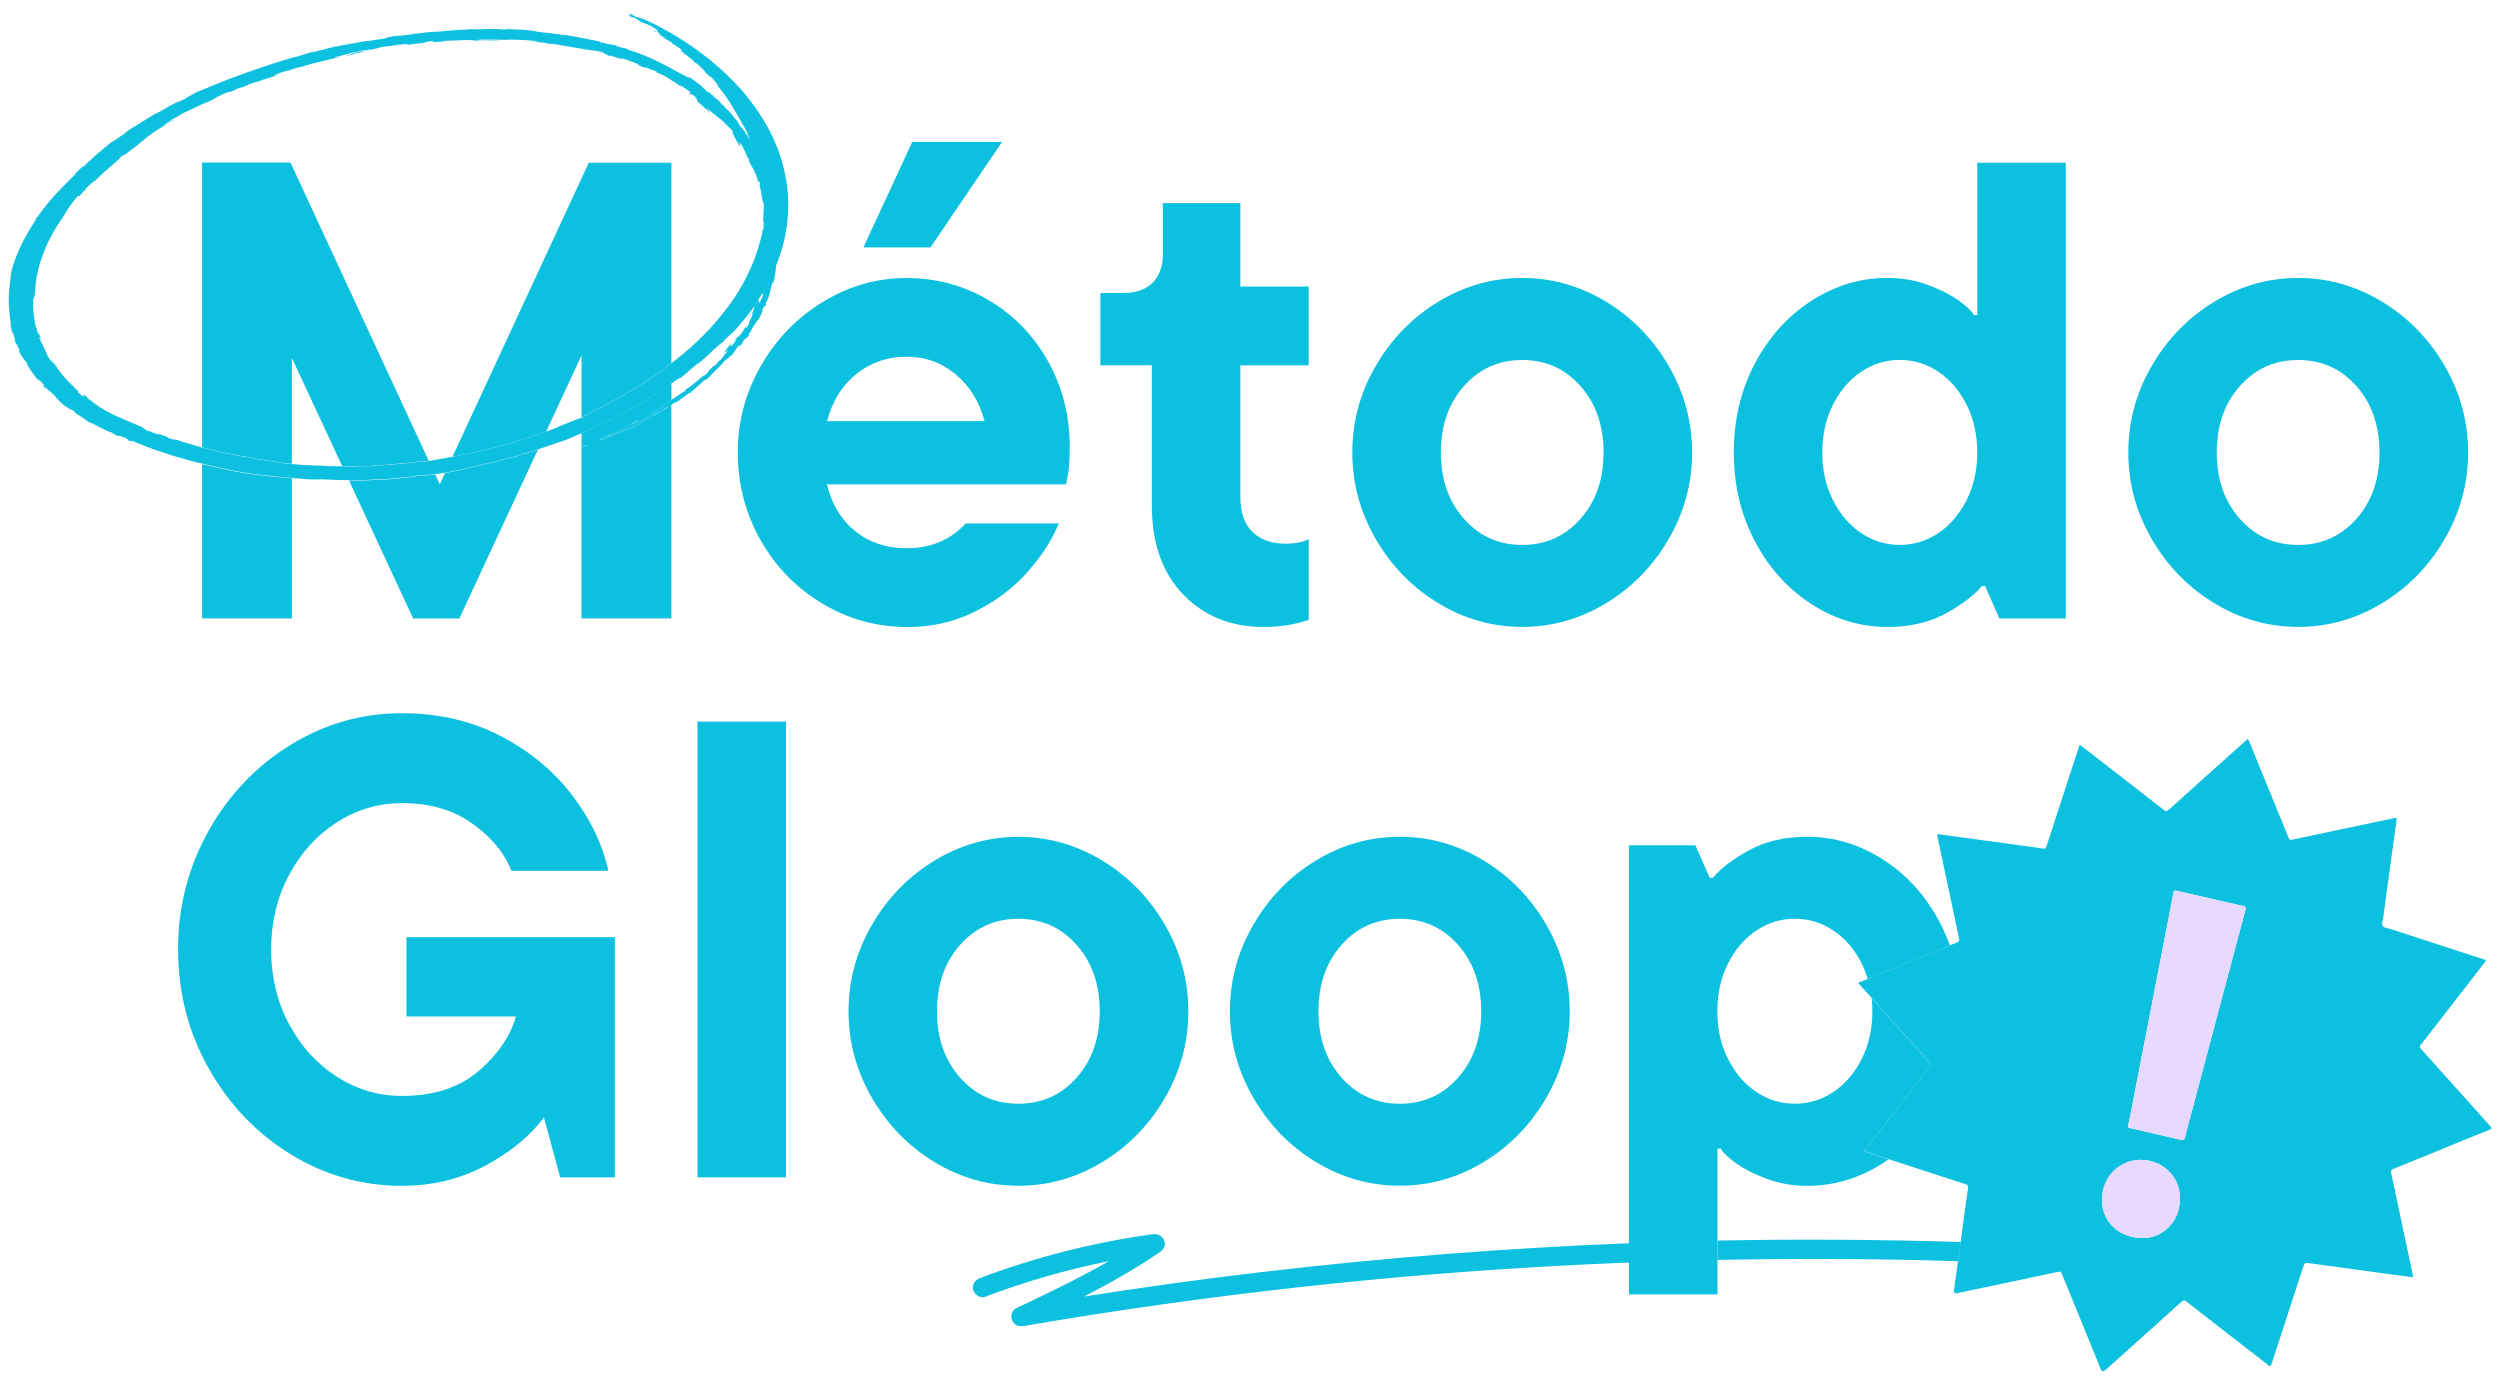 <?xml version="1.0" encoding="UTF-8" standalone="no"?><svg xmlns="http://www.w3.org/2000/svg" xmlns:xlink="http://www.w3.org/1999/xlink" data-name="Layer 1" fill="#000000" height="190" viewBox="0 0 342.56 189.74" width="343"><path d="M92.21,54.68c.21-.15.42-.29.62-.42.2-.13.38-.25.55-.35.16-.1.31-.19.44-.26.47-.46-.64.43.25-.32.13-.09.31-.21.52-.36.1-.07.2-.15.32-.24.11-.08.21-.17.32-.26.43-.36.89-.75,1.23-1.03-.15.21.08.08.51-.36.06-.11-.07-.07.72-.83.03.03.32-.21.42-.27.18-.2.27-.31.29-.36l-.36.29c.19-.19.32-.29.37-.3,0-.02,0-.02,0-.02l.37-.3.57-.75.02.02c.43-.53.42-.57.27-.44-.16.14-.46.44-.65.59.08-.09.17-.17.24-.26l.22-.26c-.31.27-.17.05.08-.28.13-.17.28-.37.43-.55.15-.18.29-.36.36-.47-.09.14-.15.23-.18.29-.03.06-.04.1-.03.13,0,.06.05.09-.02.25.02.01.15-.14.3-.31.15-.17.29-.38.37-.46.42-.64-.2.13-.19,0l.57-.68-.1.19c.23-.24.58-.55.84-1.01.18-.39-.44.48-.31.19.03.14.94-1.19.57-.41.12-.06.53-.7.53-.8-.47.57.97-1.95.22-1.04.05-.03.1-.12.15-.22.04-.11.08-.24.13-.37.08-.26.16-.53.2-.62-.09.04-.14.11-.26.33,0-.02,0-.03,0-.04-.42.58-.83,1.11-1.18,1.54-.05.06-.1.13-.15.19-.05.06-.1.12-.16.18-.1.12-.2.22-.28.33-.18.2-.33.37-.45.51-.12.14-.22.24-.28.31-.06.07-.1.11-.1.11,0,0-.4.35-.78.71-.4.36-.78.73-.71.79.11-.24-.65.43-1.41,1.12-.14.15-.28.31-.44.46-.16.15-.33.3-.5.45-.17.15-.35.3-.53.45-.18.15-.37.3-.55.46.04-.04.06-.07.05-.08-.75.54-1.44,1.22-2.19,1.82-.31.19-.63.38-.95.57-.14.1-.29.21-.44.31v2.29c.06-.05.13-.09.2-.14ZM103.1,42.35c-.02.06-.05.14-.08.23-.01,0-.02,0-.05.03.05-.1.1-.18.14-.26ZM103.01,42.58s-.04.18-.15.4c-.12.22-.27.48-.33.66-.02-.17.34-.69.48-1.06Z" fill="none"/><path d="M130.94,51.28c-1.93-1.61-4.18-2.41-6.73-2.41s-4.91.79-6.87,2.37c-1.96,1.57-3.3,3.73-4.01,6.46h21.58c-.71-2.68-2.04-4.82-3.97-6.42Z" fill="none"/><path d="M147.53,147.66c2.11-2.38,3.17-5.41,3.17-9.1s-1.06-6.72-3.17-9.1c-2.11-2.38-4.77-3.57-7.98-3.57s-5.87,1.19-7.98,3.57c-2.11,2.38-3.17,5.41-3.17,9.1s1.05,6.72,3.17,9.1c2.11,2.38,4.77,3.57,7.98,3.57s5.87-1.19,7.98-3.57Z" fill="none"/><path d="M103.42,41.81s0,0,0-.02c0,0,0,.01-.01.02,0,0,0,0,0,0Z" fill="none"/><path d="M60,64.95c-.09.02-.21.04-.38.07l.62,1.34.72-1.56c-.33.06-.67.12-1.04.18.2-.05.28-.08.5-.13-.32.06-.59.11-.82.15h0c.12-.01.25-.03.38-.05Z" fill="none"/><path d="M103.68,41.42c-.04.13-.08.27-.15.44.48-1.18.58-.62.42-.15.2-.45.41-.68.6-1.25l-.04-.34c-.28.46-.55.89-.82,1.29Z" fill="none"/><path d="M104.31,32.03c.09-.82.19-.42.25-.5.05-.47.07-1.09.02-1.47l-.1.34c.12-.71.12-1.42.15-2.14,0-.14-.01-.28-.02-.42-.08-.22-.17-.36-.26-.37l.18.02c-.12-.01-.15-.53-.23-.82,0,0,0,0,0,0-.03-.02-.06-.05-.12-.13.06-.07.1,0,.14.1.06-.18-.43-1.42-.19-1.46-.25-.69-.28-.27-.3-.1-.02-.25-.06-.46-.12-.72-.07-.25-.19-.55-.41-.97-.1-.17-.5-1-.63-1.09l.04.33c-.03-.27-.08-.55-.12-.82-.29-.16-.35-.88-.84-1.58.08.1.16.18.14.12l-.52-.8c-.24-.16.16.64.02.57-.76-1.2-1.28-2.28-.98-2.14-.21-.19-.29-.27-.41-.38-.11-.11-.26-.26-.57-.6l.2.3c-.11-.14-.21-.27-.3-.38-.1-.11-.2-.2-.29-.29-.19-.18-.37-.32-.56-.48-.19-.16-.42-.31-.68-.53-.13-.1-.27-.23-.42-.36-.16-.13-.34-.28-.53-.46-.08.01.13.22.29.4.17.17.27.32.07.19-.28-.24-.68-.59-1.02-.91-.37-.32-.7-.62-.83-.8.35.18.21.02.05-.15-.17-.17-.37-.35-.11-.24-.68-.52-.53-.23-1.05-.54.21.12.3-.05.31-.14-.42-.29-.85-.58-1.27-.87-.15-.05.15.21-.27-.02-.06-.11-.67-.51-.97-.66-.01,0-.05,0-.15-.05,0-.02.06,0,.13.03-.06-.09-.82-.51-1.11-.69-.31-.17-.98-.31-1.13-.52.3.16.38.14.59.25l-.88-.5c.15.1.1.1-.03.06-.14-.05-.36-.14-.59-.23-.46-.17-.88-.34-.42-.1-.16-.03-.41-.12-.68-.23-.13-.05-.27-.11-.39-.17-.13-.05-.26-.1-.36-.15.35.13.43.15.45.13s-.03-.07.05-.05c-.47-.18-.79-.31-1.08-.42-.3-.11-.56-.22-.95-.33-.94-.25-.35-.04-.21.08l-.85-.29c-.28-.09-.57-.19-.87-.27-.83-.19.91.33-.42,0,.5.09-.34-.31-1.18-.52.25.03.17-.03.72.18.19.02.11-.04-.23-.17-.36-.08-.68-.11-.97-.15-.3-.04-.58-.08-.89-.12-.16-.03-.32-.05-.5-.08-.19-.03-.38-.06-.6-.09-.22-.03-.45-.07-.72-.12-.26-.04-.55-.11-.88-.16-.57-.08-1.11-.19-1.56-.28-.44-.07-.79-.12-.97-.09,0,0,0,0,0,0h-.02s0,0,.02,0c0,0,0,0-.01,0,0,0,0-.01,0-.01-.31-.04-.62-.08-.94-.12l-.96-.09c.12-.02.48.01.81.05.32.03.6.08.58.04-.42-.07-.75-.09-1.01-.12-.27-.02-.47-.04-.65-.06-.19-.02-.35-.03-.54-.06-.19-.02-.4-.04-.67-.08.18.01.39.03.59.04.2.02.39.04.55.05.32.03.52.03.44-.02-.85-.11-1.43-.13-2.02-.15-.29,0-.58-.02-.92-.03-.34,0-.72,0-1.18-.02-.12.01-.05.03.12.06-.22-.02-.48-.04-.78-.04-.3,0-.63-.01-.98-.02-.69-.02-1.44.01-2.09.01-.18.03-.36.06-.55.09.92.05,1.39.03,1.83.01.43,0,.84-.02,1.62.03-.28.03-.88.02-1.54.01-.66,0-1.37,0-1.84.02-.05-.09-.93-.1-1.35-.12-.39.02-.71.03-.98.05-.27.01-.5.02-.72.02-.43,0-.8.01-1.34.05-.98.13,1.22-.06-.38.11-.63.05-.93.07-1.07.05-.14-.02-.12-.05-.1-.09.04-.07.08-.11-1.21.13.08.02.16.03.24.05-.38.03-1,.1-1.51.16-.39.05-.71.1-.82.13.01-.08-1.96.28-.74.03l-.02.02c.46-.05.49-.09.67-.15-.35-.08-2,.2-3.21.37.16-.03.38-.08.5-.1-.85.12-1.02.16-1.19.21-.17.05-.35.1-1.22.29-.19.09.38-.17-.89.11-1.12.27.08.07-.11.18-.37.07-.75.14-1.23.24l-.22.16c.18-.09-.75.12-1.53.33.62-.17.95-.28,1.21-.38.26-.1.44-.19.79-.32.6-.08,1.09-.23,1.12-.27-2.15.36-2.74.75-4.06.94.11.04-.15.12.84-.07-.19.04-.37.1-.59.16-.22.07-.47.15-.81.24l.31-.09c-1.69.4-3.21.73-4.29,1.12.03-.02-.03-.03.07-.06-.89.24-1.15.32-1.38.4-.23.08-.42.16-1.17.42l.76-.3c-.57.09-1.33.44-2.06.67-.45.22.57-.1.71-.11-.44.13-.91.43-1.76.62.43-.14,1.02-.33,1.03-.37-1.46.48-1.89.62-2.9,1.01.24-.11.48-.22.73-.33-1.42.46-1.17.47-2.26.88,0-.02.05-.04-.05-.02-.09.02-.31.09-.81.29l-.15.13c-.63.23-.66.23-.66.22,0-.02.04-.05-.45.1-.62.26-1.07.48-1.41.68-.35.19-.62.35-.88.49-.46.16-1.1.45-1.75.75-.33.15-.66.31-.98.47-.33.15-.64.3-.92.43-.31.17-.55.32-.82.48-.13.08-.26.15-.42.24-.15.08-.3.17-.49.26.16.02-.95.59-.9.71.99-.47.91-.69,1.44-.82,0,0-.23.15-.53.33-.29.18-.65.39-.88.55l.23-.16c-.39.2-.7.41-.99.59-.29.18-.54.35-.77.51-.46.32-.8.62-1.18.91-.19.15-.37.29-.56.45-.19.16-.38.33-.61.5-.22.18-.47.37-.75.57-.14.1-.29.21-.43.33-.15.11-.31.24-.48.36-.13.03.37-.35.14-.23-.46.33-.57.46-.66.57-.04.05-.09.11-.17.19-.08.08-.2.18-.38.34l-.83.72c-.27.24-.55.48-.83.73-.54.5-1.05.99-1.54,1.49.58-.67.39-.52.04-.2-.35.32-.84.82-.9.84l-.15.33c-.59.55.28-.37-.08-.07-.22.27-.44.54-.64.8l-.3.06c-.79.96-1.53,1.93-1.83,2.61-1.1,1.52-2.14,3.31-2.82,5.12-.34.9-.63,1.8-.81,2.67-.05.22-.09.43-.13.65-.03.21-.08.43-.1.63-.05.41-.11.82-.12,1.2-.04.58-.1.85-.22,1.12-.05.23-.09.43.02.83-.02-.09-.07,0-.1-.01.02,1.04.24,2.33.41,3.16.15.34.06-.24.1-.24.03.16.02.31.04.48.01.18.08.38.2.67,0-.2.11,0,.25.33.03.08.07.17.11.26.04.09.08.17.13.26.08.18.16.35.21.47-.11-.16-.24-.42-.34-.63-.11-.21-.18-.36-.23-.28.03.19.08.33.14.46.05.13.1.23.16.32.1.18.21.33.35.53l-.23-.25c.77,1.28.37,1.21,1.42,2.52.08.03-.02-.1-.1-.24-.08-.14-.16-.27-.09-.23.23.33.49.64.71.96.21.32.46.62.7.94.48.63,1.05,1.25,1.82,1.9-.09-.06-.27-.2-.22-.13.23.22.5.43.74.64-.27-.21.05.17-.14.06,0,.04.08.13.21.23.14.11.32.23.48.37.67.36-.6-.76.64.13-.3-.11,0,.13.34.39.33.26.73.51.57.46,1.04.74,2.04,1.28,3.08,1.76.54.24,1.1.47,1.67.72.29.12.57.26.88.38.31.12.63.25.97.38,0,.09.5.35.49.43l.66.21h-.04c.88.39,1.63.55.99.26-.47-.17-.72-.17-1.04-.4.6.31,2.03.65,2.57.98-.14-.03-.04.02-.07.03l.88.27.03-.1c.83.27,1.67.56,2.56.8.4.11.81.23,1.21.34V22.29h12.13l18.94,40.86s.09-.01.13-.02c.31-.05.61-.11.91-.16.61-.1,1.21-.21,1.81-.32.13-.02.25-.05.38-.07l18.68-40.29h11.33v27.46c1.17-.9,2.26-1.82,3.28-2.76.68-.64,1.34-1.28,1.94-1.93.31-.32.58-.65.86-.98.28-.33.57-.65.81-.98.38-.48.81-.98,1.16-1.5.18-.26.37-.52.55-.78.17-.27.33-.53.5-.8.68-1.07,1.22-2.16,1.7-3.2.93-2.09,1.4-4.01,1.7-5.23-.03-.1-.13.25-.19.43ZM33.33,11.93c-.21.06-.25.05-.25.04,0,0-.01,0-.02,0,0,0,.02-.01.02,0,0,0,0,0,0,0,0,0,0,0,0,0,.29-.09.8-.26.26-.03ZM41.06,9.24c.07-.03.16-.06.25-.09-.03.02-.08.04-.25.09ZM49.78,7.07c.33-.11.97-.26,1.43-.33-.55.15-.98.24-1.43.33ZM69.53,5.47c.15.01.28.03.37.04-.16-.01-.28-.03-.37-.04ZM74.95,5.99c.33.02.37,0,.39,0l.67.1-1.06-.09ZM81.44,6.98c.16.03.34.06.52.1-.1-.01-.25-.04-.52-.1ZM101.74,20.19s.02.03.03.04c-.13-.14-.27-.33-.03-.04Z" fill="none"/><path d="M40,63.57c.52.05,1.05.09,1.56.13,1.07.05,2.06.09,2.75.11.4.05,1.4.05,2.28.07.11,0,.21,0,.31,0l-6.9-14.83v14.52Z" fill="none"/><path d="M104.83,39.58c-.06.11-.13.22-.2.33l.11-.1c.03-.07.06-.15.08-.23Z" fill="none"/><path d="M208.58,74.65c3.21,0,5.87-1.19,7.98-3.57,2.11-2.38,3.17-5.41,3.17-9.1s-1.06-6.72-3.17-9.1c-2.11-2.38-4.77-3.57-7.98-3.57s-5.87,1.19-7.98,3.57c-2.11,2.38-3.17,5.41-3.17,9.1s1.06,6.72,3.17,9.1c2.11,2.38,4.77,3.57,7.98,3.57Z" fill="none"/><path d="M255.05,73.05c1.6,1.07,3.36,1.61,5.27,1.61s3.65-.54,5.26-1.61c1.61-1.07,2.9-2.57,3.88-4.51.98-1.93,1.47-4.12,1.47-6.55s-.49-4.63-1.47-6.56c-.98-1.93-2.28-3.44-3.88-4.51-1.61-1.07-3.36-1.61-5.26-1.61s-3.66.54-5.27,1.61-2.9,2.57-3.88,4.51c-.98,1.93-1.47,4.12-1.47,6.56s.49,4.62,1.47,6.55c.98,1.93,2.27,3.44,3.88,4.51Z" fill="none"/><path d="M191.81,151.23c3.21,0,5.87-1.19,7.98-3.57,2.11-2.38,3.17-5.41,3.17-9.1s-1.06-6.72-3.17-9.1c-2.11-2.38-4.77-3.57-7.98-3.57s-5.87,1.19-7.98,3.57c-2.11,2.38-3.17,5.41-3.17,9.1s1.06,6.72,3.17,9.1c2.11,2.38,4.77,3.57,7.98,3.57Z" fill="none"/><path d="M314.91,74.65c3.21,0,5.87-1.19,7.98-3.57,2.11-2.38,3.17-5.41,3.17-9.1s-1.06-6.72-3.17-9.1c-2.11-2.38-4.77-3.57-7.98-3.57s-5.87,1.19-7.98,3.57c-2.11,2.38-3.17,5.41-3.17,9.1s1.05,6.72,3.17,9.1c2.11,2.38,4.77,3.57,7.98,3.57Z" fill="none"/><path d="M251.22,127.5c-1.6-1.07-3.36-1.61-5.27-1.61s-3.66.54-5.27,1.61c-1.6,1.07-2.9,2.57-3.88,4.51-.98,1.93-1.47,4.12-1.47,6.56s.49,4.62,1.47,6.55c.98,1.93,2.27,3.44,3.88,4.51,1.61,1.07,3.36,1.61,5.27,1.61s3.66-.54,5.27-1.61c1.61-1.07,2.9-2.57,3.88-4.51.98-1.93,1.47-4.12,1.47-6.55,0-.62-.03-1.23-.1-1.81-.55-.61-1.1-1.23-1.66-1.84-.06-.07-.11-.13-.19-.23.44-.18.87-.36,1.3-.54-.22-.74-.48-1.46-.83-2.13-.98-1.93-2.27-3.44-3.88-4.51Z" fill="none"/><path d="M247.65,162.47c-1.96,0-3.79-.31-5.49-.94-1.69-.62-3.09-1.32-4.19-2.1-1.1-.77-1.83-1.46-2.18-2.06h-.44v12.6c11.11-.22,22.22-.16,33.32.2.15-1.11.3-2.22.46-3.34.18-1.33.34-2.67.56-4,.06-.38-.05-.47-.37-.58-3.51-1.14-7.01-2.29-10.52-3.43-.25.17-.49.35-.75.52-3.24,2.08-6.71,3.12-10.39,3.12Z" fill="none"/><path d="M74.83,59.15c.16-.06.32-.12.48-.18.28-.12.56-.23.84-.34.56-.22,1.09-.47,1.67-.69.28-.12.58-.24.88-.35.31-.12.63-.23.96-.35.01,0,.02,0,.03-.01v-8.52l-4.86,10.45Z" fill="none"/><path d="M235.34,169.98v2.65c8.27-.17,16.55-.18,24.83-.03,2.71.05,5.43.12,8.14.21.12-.88.24-1.75.36-2.63-11.1-.35-22.22-.42-33.32-.2Z" fill="#0cc0df"/><path d="M173.25,174.25c-8.26.97-16.5,2.11-24.72,3.4,3.59-1.84,7.11-3.83,10.44-6.12,1.29-.89.45-2.62-1.02-2.42-8.09,1.11-16.03,3.13-23.67,6.01-.67.25-1.13.9-.93,1.63.18.64.96,1.18,1.63.93,5.52-2.09,11.19-3.72,16.97-4.88-4.13,2.36-8.43,4.42-12.72,6.46-.59.28-.79,1.1-.54,1.66.28.64.89.88,1.56.77,19.78-3.39,39.72-5.85,59.73-7.37,7.74-.59,15.49-1.03,23.24-1.33v-2.64c-16.7.65-33.37,1.95-49.97,3.91Z" fill="#0cc0df"/><path d="M38.47,65.4c-.19-.02-.37-.03-.56-.05l-.28-.02-.27-.03c-.72-.08-1.43-.16-2.12-.24-.17-.02-.34-.04-.51-.06-.17-.02-.33-.05-.49-.07-.32-.05-.63-.09-.93-.14-.33-.06-.66-.13-1-.19-.17-.03-.34-.06-.51-.09-.16-.03-.33-.07-.5-.11-.67-.14-1.36-.29-2.04-.44-.53-.12-1.05-.25-1.57-.38v21.15h12.31v-19.2c-.14-.01-.28-.02-.42-.04-.37-.03-.75-.06-1.12-.1Z" fill="#0cc0df"/><path d="M27.69,22.29v39s.08.02.12.03l.33.09.34.08c.22.05.45.11.67.16.45.11.89.21,1.32.31.22.05.44.09.65.14.22.04.43.08.64.12.85.16,1.63.33,2.38.44.37.07.8.15,1.23.23.22.04.44.07.66.11.22.03.44.06.65.09.83.12,1.52.23,1.68.29.49.08,1.03.12,1.57.17.02,0,.04,0,.06,0v-14.52l6.9,14.83c.1,0,.21,0,.3,0,.19,0,.36,0,.51,0,.29,0,.46.02.42.05l1.3-.09-.05.04c1.11-.06.58.02,1.66-.03l.08-.08c.26,0,.59-.02.97-.03.19-.01.39-.02.6-.03.1,0,.21-.02.32-.02.11,0,.22-.02.34-.03.45-.04.94-.09,1.41-.13.24-.02.48-.04.72-.06.23-.02.47-.03.7-.06l-.02.02c.77-.1.97-.17,1.7-.23l.1.06c.26-.04.52-.08.79-.12l-18.94-40.86h-12.13Z" fill="#0cc0df"/><path d="M91.59,55.67c-.16.06-.46.28-.77.5,0,0-.02,0-.05.01-.42.28-.87.54-1.31.81-.25.1,1.17-.81.32-.33-.36.22-.83.52-1.07.7.12-.08.11-.1.23-.18-.59.37-1.06.71-1.59,1.06l-1.18.48s.07-.06.13-.11c-.16.09-.27.15-.36.2l-.29.12s-.02-.04-.27.07l-.02.05-3.36,1.38c.56-.29.41-.28.4-.33,0-.04.16-.16,1.49-.76l.26-.11c-.38.21-.79.37-1.05.54-.25.25,1.19-.59.81-.29.72-.32,1.24-.61,1.71-.89.46-.29.9-.57,1.46-.88.57-.25.27-.05-.08.16-.36.21-.76.45-.37.29.17-.09.34-.18.5-.28l.49-.29c-1.46.87.32-.05.34-.01.12-.14.42-.31.63-.43.23-.13.34-.21.02-.11.44-.28.93-.59,1.44-.91.49-.33.98-.67,1.47-.99.18-.11.33-.22.48-.34v-2.29c-.7.5-1.49,1.03-1.87,1.33-1.87,1.19-4.13,2.45-6.38,3.59-1.39.7-2.78,1.34-4.06,1.91v1.9c.29-.12.57-.23.7-.28.07,0,.04.05.19.02.01,0,.03,0,.04-.01l-.18.07c-.05,0-.16.02-.3.07-.13.04-.29.09-.46.16v23.46h12.31v-29.28l-1.05.81c.21-.19.3-.32.62-.59ZM90.67,56.32c-.15.1-.29.2-.42.29,0-.02.24-.17.42-.29.07-.05.13-.1.19-.15.01,0-.08.07-.19.15Z" fill="#0cc0df"/><path d="M71.68,62.18l-1.13.43c.18-.1-1.23.28-1.85.41l-.2.12c.1-.07-.35.07-.79.19-.44.12-.89.22-.76.11-.68.18-1.27.35-1.84.48-.57.14-1.1.27-1.63.38-.53.12-1.07.24-1.64.34-.28.05-.56.11-.86.16l-.72,1.56-.62-1.34c-.12.02-.26.04-.45.07.16-.03.3-.05.45-.07h0c-.23.03-.42.05-.59.07-.32.03-.54.03-.76.04-.44.01-.88.02-2.24.27-1.05.12-2.12.2-3.18.29-1.06.06-2.12.1-3.15.14-.65,0-1.28,0-1.9,0l8.79,18.91h6.33l10.77-23.14c-.71.24-1.38.46-1.88.61l-.14-.03Z" fill="#0cc0df"/><path d="M80.68,22.29l-18.68,40.29c.47-.09.94-.18,1.42-.27.6-.12,1.2-.25,1.8-.38,2.4-.53,4.84-1.17,7.28-2.02.7-.2,1.34-.4,1.93-.62.13-.05.26-.1.4-.15l4.86-10.45v8.52c.9-.38,1.25-.7.08-.16,1.94-.9,3.85-1.89,5.69-2.95,1.83-1.06,3.6-2.2,5.26-3.39.44-.32.86-.64,1.28-.96v-27.46h-11.33Z" fill="#0cc0df"/><path d="M137.31 19.44L125 19.44 118.31 33.89 127.5 33.89 137.31 19.44z" fill="#0cc0df"/><path d="M133.66,83.76c2.85-1.43,5.25-3.24,7.18-5.44,1.93-2.2,3.35-4.4,4.24-6.6h-12.76c-2.08,2.26-4.79,3.39-8.12,3.39-2.74,0-5.07-.77-7-2.32-1.93-1.55-3.23-3.69-3.88-6.42h32.73c.36-1.19.53-2.89.53-5.09,0-4.34-1-8.28-2.99-11.82-1.99-3.54-4.7-6.32-8.12-8.34-3.42-2.02-7.18-3.03-11.28-3.03s-7.85,1.09-11.42,3.26c-3.57,2.17-6.41,5.1-8.52,8.79-2.11,3.68-3.16,7.64-3.16,11.86s1.04,8.34,3.12,12c2.08,3.66,4.91,6.56,8.48,8.7,3.57,2.14,7.46,3.21,11.69,3.21,3.33,0,6.42-.71,9.28-2.14ZM117.34,51.24c1.96-1.58,4.25-2.37,6.87-2.37s4.8.8,6.73,2.41c1.93,1.61,3.26,3.75,3.97,6.42h-21.58c.71-2.74,2.05-4.89,4.01-6.46Z" fill="#0cc0df"/><path d="M157.83,69.3c0,5.12,1.43,9.16,4.28,12.14,2.86,2.97,6.55,4.46,11.07,4.46,2.26,0,4.31-.33,6.15-.98v-11.06c-.83.42-1.87.63-3.12.63-1.97,0-3.5-.54-4.6-1.61-1.1-1.07-1.65-2.68-1.65-4.82v-18.01h9.36v-10.8h-9.36v-11.42h-10.62v6.96c0,1.72-.48,3.05-1.43,3.97-.95.92-2.29,1.38-4.01,1.38h-3.12v9.9h7.05v19.27Z" fill="#0cc0df"/><path d="M197.07,82.64c3.57,2.17,7.41,3.25,11.51,3.25s7.94-1.09,11.5-3.25c3.57-2.17,6.43-5.1,8.57-8.79,2.14-3.69,3.21-7.64,3.21-11.86s-1.07-8.18-3.21-11.86c-2.14-3.69-5-6.62-8.57-8.79-3.57-2.17-7.4-3.26-11.5-3.26s-7.94,1.09-11.51,3.26c-3.57,2.17-6.42,5.1-8.56,8.79-2.14,3.68-3.21,7.64-3.21,11.86s1.07,8.17,3.21,11.86c2.14,3.69,4.99,6.62,8.56,8.79ZM200.6,52.89c2.11-2.38,4.77-3.57,7.98-3.57s5.87,1.19,7.98,3.57c2.11,2.38,3.17,5.41,3.17,9.1s-1.06,6.72-3.17,9.1c-2.11,2.38-4.77,3.57-7.98,3.57s-5.87-1.19-7.98-3.57c-2.11-2.38-3.17-5.41-3.17-9.1s1.06-6.72,3.17-9.1Z" fill="#0cc0df"/><path d="M248.22,82.78c3.24,2.08,6.71,3.12,10.4,3.12,3.09,0,5.77-.62,8.03-1.87,2.26-1.25,3.9-2.5,4.91-3.75h.44l1.96,4.46h9.1V22.29h-12.13v20.87h-.45c-.36-.6-1.08-1.28-2.18-2.05-1.1-.77-2.5-1.47-4.2-2.1-1.69-.62-3.52-.94-5.48-.94-3.69,0-7.15,1.04-10.4,3.13-3.24,2.08-5.82,4.95-7.76,8.6-1.93,3.66-2.89,7.72-2.89,12.18s.96,8.52,2.89,12.18c1.93,3.66,4.52,6.53,7.76,8.61ZM251.17,55.43c.98-1.93,2.27-3.44,3.88-4.51s3.36-1.61,5.27-1.61,3.65.54,5.26,1.61c1.61,1.07,2.9,2.57,3.88,4.51.98,1.93,1.47,4.12,1.47,6.56s-.49,4.62-1.47,6.55c-.98,1.93-2.28,3.44-3.88,4.51-1.61,1.07-3.36,1.61-5.26,1.61s-3.66-.54-5.27-1.61-2.9-2.57-3.88-4.51c-.98-1.93-1.47-4.12-1.47-6.55s.49-4.63,1.47-6.56Z" fill="#0cc0df"/><path d="M303.4,82.64c3.57,2.17,7.41,3.25,11.51,3.25s7.94-1.09,11.5-3.25c3.57-2.17,6.43-5.1,8.57-8.79,2.14-3.69,3.21-7.64,3.21-11.86s-1.07-8.18-3.21-11.86c-2.14-3.69-5-6.62-8.57-8.79-3.57-2.17-7.4-3.26-11.5-3.26s-7.94,1.09-11.51,3.26c-3.57,2.17-6.42,5.1-8.56,8.79-2.14,3.68-3.21,7.64-3.21,11.86s1.07,8.17,3.21,11.86c2.14,3.69,4.99,6.62,8.56,8.79ZM306.92,52.89c2.11-2.38,4.77-3.57,7.98-3.57s5.87,1.19,7.98,3.57c2.11,2.38,3.17,5.41,3.17,9.1s-1.06,6.72-3.17,9.1c-2.11,2.38-4.77,3.57-7.98,3.57s-5.87-1.19-7.98-3.57c-2.11-2.38-3.17-5.41-3.17-9.1s1.05-6.72,3.17-9.1Z" fill="#0cc0df"/><path d="M55.7,139.27h14.99c-.77,2.74-2.48,5.23-5.13,7.5-2.65,2.26-6.14,3.39-10.48,3.39-3.21,0-6.18-.88-8.92-2.63-2.74-1.75-4.92-4.16-6.56-7.22-1.63-3.06-2.45-6.47-2.45-10.21s.82-7.15,2.45-10.21c1.64-3.06,3.82-5.47,6.56-7.22,2.74-1.75,5.71-2.63,8.92-2.63,3.87,0,7.11.95,9.72,2.86,2.62,1.9,4.37,4.04,5.27,6.41h13.29c-.77-3.57-2.42-7.01-4.95-10.34-2.53-3.33-5.8-6.04-9.81-8.12-4.01-2.08-8.52-3.13-13.52-3.13-5.47,0-10.55,1.44-15.25,4.33-4.7,2.88-8.45,6.81-11.24,11.77-2.79,4.97-4.19,10.39-4.19,16.28s1.4,11.31,4.19,16.28c2.8,4.97,6.54,8.89,11.24,11.78,4.7,2.88,9.79,4.32,15.25,4.32,4.16,0,7.97-.92,11.42-2.77,3.45-1.84,6.13-4.04,8.03-6.6l2.23,8.21h7.49v-32.92h-28.55v10.88Z" fill="#0cc0df"/><path d="M95.57 98.87H107.7V161.31H95.57z" fill="#0cc0df"/><path d="M151.05,159.22c3.57-2.17,6.43-5.1,8.57-8.79,2.14-3.69,3.21-7.64,3.21-11.86s-1.07-8.18-3.21-11.86c-2.14-3.69-5-6.62-8.57-8.79-3.57-2.17-7.4-3.26-11.5-3.26s-7.94,1.09-11.51,3.26c-3.57,2.17-6.42,5.1-8.56,8.79-2.14,3.68-3.21,7.64-3.21,11.86s1.07,8.17,3.21,11.86c2.14,3.69,4.99,6.62,8.56,8.79,3.57,2.17,7.41,3.25,11.51,3.25s7.94-1.09,11.5-3.25ZM131.56,147.66c-2.11-2.38-3.17-5.41-3.17-9.1s1.05-6.72,3.17-9.1c2.11-2.38,4.77-3.57,7.98-3.57s5.87,1.19,7.98,3.57c2.11,2.38,3.17,5.41,3.17,9.1s-1.06,6.72-3.17,9.1c-2.11,2.38-4.77,3.57-7.98,3.57s-5.87-1.19-7.98-3.57Z" fill="#0cc0df"/><path d="M171.74,126.7c-2.14,3.68-3.21,7.64-3.21,11.86s1.07,8.17,3.21,11.86c2.14,3.69,4.99,6.62,8.56,8.79,3.57,2.17,7.41,3.25,11.51,3.25s7.94-1.09,11.5-3.25c3.57-2.17,6.43-5.1,8.57-8.79,2.14-3.69,3.21-7.64,3.21-11.86s-1.07-8.18-3.21-11.86c-2.14-3.69-5-6.62-8.57-8.79-3.57-2.17-7.4-3.26-11.5-3.26s-7.94,1.09-11.51,3.26c-3.57,2.17-6.42,5.1-8.56,8.79ZM183.83,129.46c2.11-2.38,4.77-3.57,7.98-3.57s5.87,1.19,7.98,3.57c2.11,2.38,3.17,5.41,3.17,9.1s-1.06,6.72-3.17,9.1c-2.11,2.38-4.77,3.57-7.98,3.57s-5.87-1.19-7.98-3.57c-2.11-2.38-3.17-5.41-3.17-9.1s1.06-6.72,3.17-9.1Z" fill="#0cc0df"/><path d="M235.34,157.38h.44c.36.6,1.08,1.28,2.18,2.06,1.1.78,2.5,1.47,4.19,2.1,1.7.62,3.53.94,5.49.94,3.68,0,7.15-1.04,10.39-3.12.26-.17.5-.34.75-.52-.85-.28-1.69-.55-2.54-.83-.25-.08-.51-.17-.8-.27.5-.65.98-1.28,1.47-1.91,2.48-3.2,4.96-6.41,7.46-9.6.23-.3.2-.46-.04-.72-2.63-2.91-5.25-5.84-7.87-8.76.06.59.1,1.19.1,1.81,0,2.44-.49,4.62-1.47,6.55-.98,1.93-2.27,3.44-3.88,4.51-1.6,1.07-3.36,1.61-5.27,1.61s-3.66-.54-5.27-1.61c-1.6-1.07-2.9-2.57-3.88-4.51-.98-1.93-1.47-4.12-1.47-6.55s.49-4.63,1.47-6.56c.98-1.93,2.27-3.44,3.88-4.51,1.61-1.07,3.36-1.61,5.27-1.61s3.66.54,5.27,1.61c1.61,1.07,2.9,2.57,3.88,4.51.34.68.6,1.4.83,2.13.44-.18.88-.36,1.32-.54,3.31-1.35,6.63-2.71,9.94-4.05-.39-1.08-.85-2.14-1.38-3.16-1.93-3.66-4.52-6.52-7.76-8.6-3.24-2.08-6.71-3.13-10.39-3.13-3.09,0-5.77.62-8.03,1.87-2.26,1.25-3.89,2.5-4.91,3.75h-.44l-1.96-4.46h-9.1v61.55h12.13v-19.98Z" fill="#0cc0df"/><path d="M98.15,13.34c-.15-.11-.21-.15-.24-.17l.24.17Z" fill="#0cc0df"/><path d="M103.45,44.69l.14-.2.12-.21.24-.42s0-.02,0-.03c-.05.09-.12.21-.2.35-.08.14-.17.31-.31.51Z" fill="#0cc0df"/><path d="M30.6,11.13l.43-.17c-.19.07-.32.12-.43.17Z" fill="#0cc0df"/><path d="M74.09,4.33c.27.03.49.05.59.03-.14,0-.37-.02-.59-.03Z" fill="#0cc0df"/><path d="M90.24,56.61c.13-.08.28-.19.42-.29-.19.11-.43.26-.42.29Z" fill="#0cc0df"/><path d="M90.86,56.18c-.06.05-.13.09-.19.15.11-.08.2-.14.19-.15Z" fill="#0cc0df"/><path d="M88.67,2.76c-.2-.11-.4-.21-.61-.29-.21-.08-.41-.17-.62-.25l.62.27c.21.09.42.18.61.28Z" fill="#0cc0df"/><path d="M103.01,42.58c-.14.37-.5.89-.48,1.06.06-.18.21-.44.33-.66.11-.22.19-.4.15-.4Z" fill="#0cc0df"/><path d="M59.62,65.01c-.15.03-.29.05-.45.07.19-.03.33-.05.45-.07.17-.03.29-.05.38-.07-.13.02-.26.04-.38.06Z" fill="#0cc0df"/><path d="M77.35,4.74c.08.02.2.04.29.06.04,0,.03-.02-.29-.06Z" fill="#0cc0df"/><path d="M51.21,6.74c-.46.07-1.09.22-1.43.33.45-.09.88-.18,1.43-.33Z" fill="#0cc0df"/><path d="M69.9,5.51c-.09-.01-.23-.03-.37-.04.09.01.22.03.37.04Z" fill="#0cc0df"/><path d="M95.9,52.65c.49-.46.91-.81.89-.64.15-.14.29-.28.42-.4.12-.13.24-.25.34-.36.22-.23.43-.43.64-.64.45-.42.85-.89,1.49-1.61-.45.56-.11.26.21-.04.16-.15.32-.3.36-.34.05-.04.01.04-.25.33.09-.08.16-.16.23-.23.06-.07.11-.13.16-.2.09-.12.16-.22.23-.32.12-.2.22-.38.43-.65.49-.5.45-.25.04.32.15-.22.32-.45.47-.67l.02.02.34-.59c.53-.6.25-.11.73-.73-.01-.05-.03-.1-.05-.16l.36-.42c-.17.16.04-.23.33-.69h.03c.12-.17.2-.36.3-.55-.22.57.31-.52.27-.25.27-.49.31-.49.68-1.38l-.17.15c.44-1.15.18-.04.6-.97l-.14.06c.36-.67.57-1.24.68-1.77.06-.26.13-.51.19-.76.05-.25.12-.49.21-.74-.12.57.05.42.02.41.16-.66.34-1.62.39-2.43.46-1.16.86-2.39,1.15-3.68.08-.31.13-.62.18-.93.05-.31.1-.63.15-.95.03-.32.06-.64.09-.96.02-.16.03-.33.05-.48.01-.16.01-.32.02-.49,0-.33.02-.65.02-.98,0-.33-.03-.65-.04-.98,0-.66-.12-1.31-.19-1.98-.22-1.31-.51-2.63-.98-3.92-.2-.65-.5-1.27-.75-1.91-.14-.32-.3-.62-.45-.93-.16-.31-.29-.62-.48-.92-1.36-2.43-3.11-4.68-5.08-6.62-1.97-1.95-4.11-3.6-6.12-4.92-.51-.32-1.01-.63-1.48-.93-.48-.29-.96-.55-1.41-.8-.22-.12-.44-.24-.65-.36-.22-.11-.44-.22-.64-.32-.41-.2-.8-.39-1.15-.55-.22-.08-.59-.23-.88-.34-.28-.11-.48-.16-.34-.03-.81-.38-1.01-.67-1.24-.69,1,.58-.54-.03.37.57l-.68-.33c-.2-.03.96.42.69.41h.35c.36.2.58.34.74.46-.01,0-.02,0-.03-.01.02.01.05.03.07.04.05.04.09.08.12.11.54.23,1.07.28,2.12.99l-.33-.17c.24.13.38.22.46.29.08.07.12.1.12.13.02.05-.06.04.02.11l-.19-.12.67.51c-.25-.19-.65-.42-.92-.55-.27-.13-.43-.18-.16-.03,1.01.69-.23-.2.58.29.5.3.27.27.2.28l.89.55c-.11.03-.58-.36-.31-.1l.3.16.28.17.57.34c0,.12.31.3.66.51.35.21.71.46.84.67-.77-.51,0,.08-.19.03l.89.66.84.68c.12.14-.51-.33-.24-.13.25.29.57.4.74.54.1.14,1.18,1.05.99,1.07.49.5.62.59.77.66.14.07.28.14.7.62.03.16-.75-.72-.44-.28.33.31.67.62.97.95-.06-.04-.15-.07-.25-.14-.1-.07-.23-.18-.4-.36,1.19,1.32,1.91,2.41,2.53,3.49.16.27.32.53.48.8.15.27.3.55.46.82.34.55.64,1.15,1.05,1.79.09.4-.23-.24-.45-.48.15.24.29.45.4.65.11.21.2.41.28.59.02.04.03.07.04.11-.07-.1-.16-.22-.28-.37h.08l-.36-.4c-.1-.22-.2-.43-.3-.64l.08.24c-.16-.2-.29-.36-.42-.52-.14-.17-.29-.34-.45-.58l.24.15c-.24-.27-.41-.49-.56-.68-.15-.19-.27-.35-.4-.5-.24-.32-.51-.62-1.07-1.1-.05-.08.13.07.22.14-.52-.44-.69-.62-.84-.81-.16-.19-.29-.38-.91-.78.09.04.01-.07.08-.05l-.54-.38.15-.02c-.19-.08-.37-.16-.57-.24l-.2-.29-.26-.13c-.08-.13-.21-.26-.35-.39-.15-.13-.33-.25-.52-.39-.19-.13-.38-.26-.57-.4-.19-.14-.39-.28-.56-.43v.16c-.29-.14-.59-.3-.89-.46-.3-.16-.63-.32-.94-.5-.62-.36-1.31-.7-1.99-1.06-.34-.18-.72-.35-1.08-.52-.37-.17-.74-.35-1.14-.5-.39-.16-.79-.31-1.19-.46-.41-.14-.84-.27-1.26-.4l.14-.05-.73-.18c-.24-.06-.5-.11-.75-.16-.7-.27.52.07.33-.04-.78-.2-.97-.21-1.18-.24s-.45-.08-1.37-.28c-.88-.27.38.02.84.1-.88-.18-1.93-.44-2.98-.63-1.02-.21-2.02-.36-2.64-.49-.04,0-.13,0-.06.02-.3-.04-.64-.08-.99-.13-.35-.05-.7-.09-1.07-.14-.73-.09-1.49-.17-2.18-.24.05-.03.4,0,.75.02-.25-.03-.53-.07-.83-.09-.29-.02-.57-.04-.8-.04l.57-.03c-.27-.02-.6-.05-.95-.07-.35-.02-.72-.05-1.07-.05-.7-.03-1.28-.06-1.39-.1.12.04.04.09-.91.07-.48-.14-2.62,0-4.16.01.19-.03,1.33-.08,1.02-.07-.77,0-1.49.06-2.18.14l.22-.06c-.61.04-1.22.08-1.83.13l-1.83.17c-.26-.03-1.13.05-1.89.14-.76.1-1.43.19-1.3.12-1.31.16,1.1-.08-.55.14-.44.01-1.48.22-1.42.14l.18-.03c-.38.05-.76.12-1.15.17l.72-.18c-.99.17-1.71.35-1.75.42-.47.06-1.03.15-1.53.23-.5.09-.94.16-1.16.16l.34-.08c-.65.12-1.25.24-1.81.33-.56.1-1.09.19-1.6.28-.51.1-1,.19-1.49.3-.49.11-.97.24-1.46.39-.16.03-.15,0,.17-.07-.53.14-1.06.26-1.59.4l.35-.15c-.86.26-1.71.52-2.56.79v-.04c-.85.23-1.93.57-3.07.93-1.14.38-2.29.77-3.35,1.15l.31-.13c-1.14.43-1.69.64-2.18.8-.48.17-.89.32-1.69.66.05-.03.1-.06.16-.08-.5.19-.97.4-1.46.61l.29-.16c-1.02.51-3.14,1.26-2.43,1.02-.55.31-1.53.81-1.65.94-1.49.75-.42.15-1.37.59-.54.27-.83.45-1.17.65-.17.1-.36.2-.59.33-.24.13-.5.28-.86.47v-.04c-.33.19-.58.34-.87.52-.29.17-.58.38-1.01.64l.24-.17c-1.33.92-1.87,1.04-2.73,1.84-.6.37-1.57,1.12-1.63,1.05-.4.29-.73.58-1.06.86-.34.28-.66.55-.98.82-.31.28-.61.55-.92.84-.31.28-.64.57-.96.88-.39.14-.29.26-1.17.99l.16-.03c-.9.88-1.87,1.84-2.78,2.83-.91,1-1.77,2.03-2.45,3.07l-.15.05c-.06.14-.11.29-.15.43-.76,1.12-1.51,2.41-2.09,3.66-.59,1.25-.99,2.45-1.23,3.36-.02.15-.04.31-.07.5-.02.18-.04.38-.06.59-.06.42-.08.88-.17,1.35v-.1c-.14,1.64-.03,3.33.26,5.06-.07-.1-.07.08-.14-.11.05.1.09.21.12.33.04.12.07.24.09.37.05.24.08.49.13.68l-.02-.45c.22.46.38,1.16.37,1.42.06.12.13.24.2.36l.23.35s0,.03,0,.04h0s0,0,0,0c0,.05.02.09,0,.1l.12.12.02.43c.05.09.22.37.41.65.19.29.4.59.57.71,0,.08.37.75.02.25l.4.64c.13.22.29.42.44.63.15.21.29.42.45.63l.5.61-.26-.4c.07-.09.73.62,1.04,1-.53-.45-.19.02-.07.26.36.3-.17-.31.05-.17.11.09.25.22.39.35.15.13.31.28.47.41.15.14.29.27.41.38.12.11.22.2.26.26l-.3-.21c.62.5.71.82,1.35,1.3.31.21.58.39.75.5.18.12.28.16.3.08.44.3.51.36.48.39-.02.03-.13,0,0,.1.47.25,1.74,1.08,1.84,1.22.38.09,1.03.47,1.67.8.64.32,1.23.62,1.43.61l.76.47c.07-.02.36-.02,1.1.27.64.32.4.31.56.43l.63.07c.12.05.24.11.36.16.13.05.26.1.38.16.26.1.52.21.79.31.27.1.55.21.83.32.14.05.28.11.43.16.15.05.29.1.44.15.6.2,1.21.4,1.83.6.3.11.64.19.96.29.32.09.66.19.98.28.33.09.66.19.99.28.34.09.68.17,1.02.25.15.04.31.07.46.11.52.13,1.05.26,1.57.38.69.15,1.37.29,2.04.44.17.04.34.07.5.11.17.03.34.06.51.09.34.06.67.12,1,.19.3.05.61.09.93.14.16.02.32.05.49.07.17.02.34.04.51.06.69.08,1.39.16,2.12.24l.27.03.28.02c.19.02.37.03.56.05.37.03.74.06,1.12.1.14.01.28.02.42.04.23.02.47.04.7.06.38.02.75.05,1.12.07h-.34l1.47.1c.25.02.49.04.74.05l.75.03c-.36-.02-.72-.03-1.07-.07l-1.06-.09c.33,0,.62.02.9.02.14,0,.29.01.44.01s.3,0,.46,0c.82.03,1.7.08,2.63.1.35,0,.7,0,1.06,0,.62,0,1.25,0,1.9,0,1.03-.04,2.09-.08,3.15-.14,1.07-.09,2.14-.18,3.18-.29,1.36-.24,1.8-.26,2.24-.27.22,0,.44,0,.76-.04.16-.02.35-.05.59-.08.23-.04.5-.08.82-.15-.22.05-.3.08-.5.13.37-.06.71-.12,1.04-.18.3-.05.58-.11.86-.16.58-.1,1.11-.22,1.64-.34.53-.11,1.06-.24,1.63-.38.57-.13,1.17-.3,1.84-.48-.13.11.32.01.76-.11.45-.13.9-.26.79-.19l.2-.12c.62-.12,2.03-.5,1.85-.41l1.13-.43.14.03c.5-.15,1.17-.37,1.88-.61.4-.14.81-.27,1.2-.41,1.1-.38,2.11-.74,2.54-.85.69-.29,1.46-.62,2.26-.98,1.29-.57,2.67-1.21,4.06-1.91,2.26-1.14,4.51-2.4,6.38-3.59.38-.3,1.16-.83,1.87-1.33.15-.11.3-.21.44-.31.31-.19.64-.37.95-.57.76-.6,1.44-1.28,2.19-1.82,0,0-.01.03-.05.08.18-.16.36-.31.55-.46.18-.15.36-.3.53-.45.17-.15.34-.3.5-.45.16-.15.3-.31.44-.46.76-.69,1.52-1.36,1.41-1.12-.07-.06.32-.43.71-.79.38-.36.78-.71.78-.71,0,0,.04-.03.1-.11.06-.07.16-.18.28-.31.12-.14.27-.31.45-.51.08-.1.19-.21.28-.33.05-.06.1-.12.16-.18.05-.06.1-.13.15-.19.35-.43.76-.96,1.18-1.54,0,.02,0,.03,0,.04.12-.22.18-.29.26-.33-.05.09-.12.35-.2.62-.04.13-.09.26-.13.37-.05.11-.1.19-.15.22.76-.9-.69,1.62-.22,1.04,0,.11-.41.74-.53.8.36-.77-.54.55-.57.41-.13.28.49-.58.31-.19-.26.45-.62.77-.84,1.01l.1-.19-.57.68c0,.12.62-.64.19,0-.08.08-.21.29-.37.46-.15.17-.28.32-.3.31.07-.16.03-.19.02-.25,0-.03,0-.07.03-.13.03-.06.09-.15.18-.29-.07.11-.21.29-.36.47-.15.18-.3.38-.43.55-.25.34-.39.55-.08.28l-.22.26c-.08.09-.16.17-.24.26.19-.16.49-.46.65-.59.15-.13.16-.09-.27.44l-.02-.02-.57.75-.37.3s.01,0,0,.02c-.04,0-.18.11-.37.3l.36-.29s-.1.16-.29.36c-.1.06-.39.3-.42.27-.79.76-.66.72-.72.83-.43.43-.66.57-.51.36-.33.28-.79.67-1.23,1.03-.11.09-.21.18-.32.26-.11.08-.22.16-.32.24-.21.15-.38.28-.52.36-.89.76.22-.14-.25.32-.13.07-.28.16-.44.26-.17.1-.35.22-.55.35-.2.13-.4.27-.62.42-.06.04-.13.09-.2.14-.16.11-.31.22-.48.34-.48.32-.97.66-1.47.99-.51.32-1,.63-1.44.91.32-.1.21-.02-.02.11-.21.13-.51.3-.63.43-.02-.04-1.8.88-.34.01l-.49.29c-.16.1-.33.18-.5.28-.39.16.01-.08.37-.29.35-.22.64-.42.08-.16-.56.31-.99.59-1.46.88-.47.28-.99.57-1.71.89.38-.3-1.06.54-.81.29.26-.17.67-.33,1.05-.54l-.26.11c-1.33.6-1.49.72-1.49.76,0,.05.16.04-.4.33l3.36-1.38.02-.05c.24-.11.24-.08.27-.07l.29-.12c.09-.05.2-.11.36-.2-.06.05-.11.08-.13.11l1.18-.48c.54-.35,1-.68,1.59-1.06-.12.09-.11.1-.23.18.24-.17.71-.47,1.07-.7.85-.48-.57.43-.32.33.44-.27.88-.54,1.31-.81.03-.01.04-.02.05-.01.31-.23.61-.44.77-.5-.32.28-.42.4-.62.59l1.05-.81.17-.13c-.07.13,1.15-.7.29-.03l.93-.68c.31-.23.63-.45.91-.69l.28-.07c.41-.34.39-.36-.14.03.16-.12.4-.31.66-.53.26-.22.55-.47.79-.7ZM103.42,41.81s0,0,0,0c0,0,0-.01.01-.02,0,0,0,0,0,.02ZM103.95,41.71c.16-.47.06-1.03-.42.15.06-.17.11-.31.15-.44.27-.41.55-.84.82-1.29l.04.34c-.19.56-.4.8-.6,1.25ZM104.83,39.58c-.03.08-.05.16-.08.23l-.11.1c.07-.11.13-.22.2-.33ZM102.81,36.83c-.48,1.04-1.02,2.14-1.7,3.2-.17.27-.34.53-.5.8-.19.26-.38.52-.55.78-.35.52-.77,1.01-1.16,1.5-.24.33-.53.65-.81.98-.28.32-.55.65-.86.98-.6.65-1.26,1.29-1.94,1.93-1.02.94-2.11,1.86-3.28,2.76-.42.32-.85.64-1.28.96-1.65,1.19-3.42,2.33-5.26,3.39-1.84,1.06-3.75,2.05-5.69,2.95,1.17-.54.82-.22-.08.16-.01,0-.02,0-.03.01-.33.12-.65.24-.96.35-.31.12-.6.24-.88.35-.58.22-1.12.47-1.67.69-.28.11-.56.23-.84.34-.15.06-.32.12-.48.18-.13.05-.26.1-.4.15-.59.22-1.24.42-1.93.62-2.44.85-4.88,1.49-7.28,2.02-.6.13-1.21.25-1.8.38-.48.09-.95.18-1.42.27-.13.02-.25.05-.38.07-.6.1-1.2.22-1.81.32-.3.05-.61.1-.91.16-.04,0-.09.01-.13.02-.26.04-.52.08-.79.12l-.1-.06c-.73.05-.93.12-1.7.23l.02-.02c-.23.03-.46.04-.7.06-.24.02-.47.04-.72.06-.48.04-.96.09-1.41.13-.11.01-.23.02-.34.03-.11,0-.22.01-.32.02-.21,0-.42.02-.6.03-.38.02-.71.03-.97.03l-.08.08c-1.08.05-.55-.02-1.66.03l.05-.04-1.3.09s-.13-.05-.42-.05c-.14,0-.32,0-.51,0-.09,0-.2,0-.3,0-.11,0-.21,0-.31,0-.87-.02-1.87-.02-2.28-.07-.68-.03-1.67-.06-2.75-.11-.51-.04-1.04-.08-1.56-.13-.02,0-.04,0-.06,0-.54-.05-1.08-.09-1.57-.17-.16-.06-.85-.16-1.68-.29-.21-.03-.43-.06-.65-.09-.21-.04-.44-.08-.66-.11-.43-.08-.86-.16-1.23-.23-.75-.1-1.53-.27-2.38-.44-.21-.04-.43-.08-.64-.12-.22-.04-.44-.09-.65-.14-.43-.1-.88-.2-1.32-.31-.23-.05-.45-.11-.67-.16l-.34-.08-.33-.09s-.08-.02-.12-.03c-.4-.11-.8-.22-1.21-.34-.9-.24-1.74-.53-2.56-.8l-.03.1-.88-.27s-.07-.06.07-.03c-.54-.33-1.97-.67-2.57-.98.32.23.57.23,1.04.4.64.29-.11.12-.99-.25h.04s-.66-.22-.66-.22c.01-.09-.5-.34-.49-.43-.33-.13-.66-.26-.97-.38-.31-.12-.6-.26-.88-.38-.57-.25-1.14-.48-1.67-.72-1.04-.48-2.03-1.02-3.08-1.76.17.04-.24-.21-.57-.46-.34-.25-.64-.49-.34-.39-1.24-.89.03.23-.64-.13-.16-.13-.34-.26-.48-.37-.14-.11-.22-.19-.21-.23.19.11-.13-.28.14-.06-.25-.22-.51-.42-.74-.64-.05-.07.13.07.22.13-.77-.64-1.34-1.26-1.82-1.9-.24-.32-.49-.62-.7-.94-.22-.32-.48-.63-.71-.96-.07-.04.01.1.09.23.08.14.18.27.1.24-1.05-1.31-.65-1.24-1.42-2.52l.23.25c-.14-.21-.24-.35-.35-.53-.05-.09-.1-.19-.16-.32-.06-.13-.11-.27-.14-.46.05-.08.12.07.23.28.11.21.24.47.34.63-.05-.12-.13-.29-.21-.47-.04-.09-.09-.18-.13-.26-.04-.09-.07-.17-.11-.26-.14-.32-.25-.53-.25-.33-.12-.29-.19-.5-.2-.67-.02-.18-.01-.32-.04-.48-.04,0,.06.58-.1.24-.17-.83-.39-2.12-.41-3.16.03,0,.08-.07.1.01-.11-.4-.08-.6-.02-.83.12-.27.18-.54.22-1.12.01-.38.08-.79.12-1.2.03-.21.07-.42.1-.63.04-.21.07-.43.13-.65.18-.87.47-1.77.81-2.67.68-1.8,1.72-3.6,2.82-5.12.31-.69,1.04-1.66,1.83-2.61l.3-.06c.21-.27.42-.54.64-.8.35-.31-.51.61.08.07l.15-.33c.06-.02.55-.52.9-.84.35-.32.53-.47-.04.2.49-.5,1-.99,1.54-1.49.27-.25.55-.49.83-.73l.83-.72c.18-.16.31-.26.38-.34.08-.08.12-.13.17-.19.09-.11.2-.23.66-.57.23-.12-.28.26-.14.23.17-.12.33-.25.48-.36.15-.12.29-.23.43-.33.28-.2.53-.39.75-.57.23-.17.42-.34.61-.5.19-.16.38-.3.56-.45.37-.29.71-.59,1.18-.91.23-.16.48-.33.77-.51.29-.18.6-.38.99-.59l-.23.16c.23-.16.59-.37.88-.55.3-.18.54-.32.53-.33-.53.13-.45.35-1.44.82-.05-.12,1.06-.69.9-.71.19-.09.34-.18.49-.26.15-.08.29-.16.42-.24.26-.15.51-.31.82-.48.28-.13.6-.28.92-.43.32-.16.65-.32.98-.47.65-.31,1.29-.59,1.75-.75.26-.14.53-.3.88-.49.35-.2.79-.42,1.41-.68.48-.15.45-.11.45-.1,0,.01.03,0,.66-.22l.15-.13c.51-.2.73-.27.81-.29.09-.02.05,0,.05.02,1.09-.41.83-.42,2.26-.88-.25.11-.49.22-.73.33,1-.39,1.44-.53,2.9-1.01,0,.04-.59.23-1.03.37.85-.19,1.33-.49,1.76-.62-.14.01-1.16.33-.71.11.73-.23,1.5-.58,2.06-.67l-.76.3c.75-.26.94-.34,1.17-.42.23-.08.48-.16,1.38-.4-.09.03-.04.03-.07.06,1.08-.4,2.6-.73,4.29-1.12l-.31.09c.34-.09.59-.18.81-.24.22-.07.4-.12.59-.16-.98.18-.73.11-.84.07,1.32-.19,1.92-.58,4.06-.94-.02.04-.52.19-1.12.27-.35.13-.53.22-.79.32-.26.1-.59.21-1.21.38.78-.21,1.71-.41,1.53-.33l.22-.16c.48-.1.86-.17,1.23-.24.19-.1-1.01.09.11-.18,1.27-.28.7-.02.89-.11.87-.18,1.05-.24,1.22-.29.17-.05.33-.09,1.19-.21-.13.03-.34.08-.5.1,1.21-.17,2.86-.45,3.21-.37-.18.05-.21.1-.67.15l.02-.02c-1.22.25.75-.11.74-.03.12-.03.44-.09.82-.13.51-.06,1.13-.13,1.51-.16-.08-.02-.16-.03-.24-.05,1.28-.24,1.25-.2,1.21-.13-.02.03-.04.07.1.09.14.02.44,0,1.07-.05,1.6-.17-.6.02.38-.11.54-.03.91-.04,1.34-.05.21,0,.45,0,.72-.02.27-.02.6-.03.98-.05.43.02,1.3.03,1.35.12.47-.02,1.18-.02,1.84-.02.65.01,1.26.02,1.54-.01-.78-.05-1.19-.04-1.62-.03-.44.02-.91.03-1.83-.01.19-.03.37-.06.55-.09.65,0,1.4-.03,2.09-.01.34,0,.67.01.98.02.3,0,.56.02.78.04-.17-.03-.24-.05-.12-.06.46.01.84.02,1.18.02.34,0,.63.02.92.03.59.02,1.17.04,2.02.15.09.05-.11.05-.44.02-.16-.01-.35-.03-.55-.05-.2-.01-.4-.03-.59-.04.27.03.48.06.67.08.18.02.35.04.54.06.19.02.39.03.65.06.26.03.59.05,1.01.12.02.04-.26,0-.58-.04-.33-.04-.68-.07-.81-.05l.96.09c.32.03.63.07.94.12,0,0,0,0,0,.01,0,0,0,0,.01,0,0,0-.01,0-.02,0h.02s0,0,0,0c.18-.03.53.02.97.09.45.09.99.2,1.56.28.33.05.62.12.88.16.27.05.5.09.72.12.22.03.41.07.6.09.18.03.34.05.5.08.31.04.6.08.89.12.29.04.61.08.97.15.34.13.41.19.23.17-.55-.21-.48-.15-.72-.18.84.22,1.69.61,1.18.52,1.33.34-.41-.19.42,0,.3.08.58.18.87.27l.85.29c-.14-.12-.73-.33.21-.08.39.11.65.22.95.33.29.12.61.24,1.08.42-.08-.02-.04.03-.05.05s-.1,0-.45-.13c.11.05.23.1.36.15.12.06.26.11.39.17.26.11.52.2.68.23-.46-.24-.04-.07.42.1.23.08.45.18.59.23.14.05.18.04.03-.06l.88.5c-.21-.11-.29-.09-.59-.25.15.2.81.34,1.13.52.28.18,1.05.6,1.11.69-.07-.03-.12-.05-.13-.03.1.04.14.05.15.05.3.15.92.55.97.66.42.23.11-.03.27.02.42.29.85.58,1.27.87,0,.08-.1.26-.31.14.52.31.37.02,1.05.54-.27-.12-.06.07.11.24.16.17.3.33-.05.15.13.18.46.48.83.8.35.33.74.67,1.02.91.21.13.1-.02-.07-.19-.17-.18-.37-.38-.29-.4.19.17.38.32.53.46.15.14.29.26.42.36.26.22.49.37.68.53.2.16.37.3.56.48.09.09.19.18.29.29.1.11.19.24.3.38l-.2-.3c.32.34.46.49.57.6.12.11.21.19.41.38-.31-.14.22.94.98,2.14.15.08-.26-.72-.02-.57l.52.8c.02.06-.06-.02-.14-.12.49.71.55,1.42.84,1.58.05.27.1.54.12.82l-.04-.33c.13.08.53.92.63,1.09.22.43.34.72.41.97.07.25.1.47.12.72.02-.17.05-.59.3.1-.24.05.25,1.28.19,1.46-.04-.11-.08-.17-.14-.1.06.08.1.12.12.13,0,0,0,0,0,0,.08.28.11.8.23.82l-.18-.02c.09,0,.18.15.26.37,0,.14.01.28.02.42-.02.72-.03,1.43-.15,2.14l.1-.34c.05.38.03,1.01-.02,1.47-.06.08-.16-.32-.25.5.06-.17.16-.53.19-.43-.3,1.23-.76,3.14-1.7,5.23Z" fill="#0cc0df"/><path d="M80.46,61.06l.18-.07s-.03.01-.04.01c-.15.03-.12-.02-.19-.02-.14.05-.41.16-.7.28-.3.13-.62.27-.83.37.29-.14.58-.25.83-.35.17-.06.33-.12.46-.16.15-.05.25-.07.3-.07Z" fill="#0cc0df"/><path d="M74.95,5.99l1.06.09-.67-.1s-.06.03-.39,0Z" fill="#0cc0df"/><path d="M41.31,9.14c-.09.03-.17.06-.25.09.17-.05.22-.08.25-.09Z" fill="#0cc0df"/><path d="M33.08,11.97s0,0,0,0c0,0-.02,0-.02,0,.01,0,.01,0,.02,0,0,.02.04.02.25-.04.55-.22.03-.05-.26.03,0,0,0,0,0,0Z" fill="#0cc0df"/><path d="M81.96,7.08c-.18-.04-.36-.07-.52-.1.27.06.42.09.52.1Z" fill="#0cc0df"/><path d="M101.74,20.19c-.25-.29-.1-.1.03.04,0-.01-.02-.03-.03-.04Z" fill="#0cc0df"/><path d="M103.1,42.35c-.04.07-.08.15-.14.26.03-.02.04-.03.05-.03.04-.09.07-.16.08-.23Z" fill="#0cc0df"/><path d="M341.26,154.33c-.38-.39-.73-.81-1.1-1.22-2.82-3.14-5.63-6.28-8.45-9.42-.17-.18-.19-.3-.03-.5.45-.55.88-1.12,1.31-1.68,2.49-3.21,4.98-6.43,7.47-9.64.12-.15.32-.28-.06-.4-4.31-1.39-8.61-2.8-12.92-4.21-.35-.11-.82-.12-1-.39-.19-.28.02-.71.07-1.07.6-4.48,1.21-8.96,1.84-13.43.05-.37-.08-.33-.32-.28-3.3.7-6.6,1.39-9.9,2.09-1.37.29-2.73.57-4.1.87-.26.06-.41,0-.48-.26-.02-.09-.06-.17-.1-.25-1.77-4.33-3.54-8.67-5.31-13-.11-.27-.17-.34-.42-.11-.48.47-1,.91-1.5,1.35-3.04,2.73-6.09,5.46-9.13,8.2-.2.18-.32.23-.57.04-3.02-2.36-6.06-4.71-9.09-7.06-.82-.64-1.64-1.27-2.49-1.92-.05.13-.09.23-.12.32-.66,2.01-1.32,4.03-1.98,6.04-.82,2.52-1.65,5.04-2.46,7.56-.09.27-.21.37-.48.31-.3-.06-.6-.1-.9-.14-4.44-.61-8.88-1.21-13.32-1.82-.24-.03-.31,0-.25.27.99,4.68,1.97,9.36,2.97,14.03.07.32-.02.42-.29.52-.33.13-.66.27-.98.4-3.32,1.35-6.63,2.7-9.94,4.05-.44.18-.88.36-1.32.54-.43.18-.86.35-1.3.54.08.1.14.17.19.23.55.61,1.1,1.23,1.66,1.84,2.62,2.92,5.24,5.84,7.87,8.76.23.26.27.42.04.72-2.5,3.19-4.98,6.4-7.46,9.6-.49.63-.97,1.26-1.47,1.91.3.1.55.18.8.27.85.28,1.69.55,2.54.83,3.51,1.15,7.01,2.29,10.52,3.43.31.1.43.2.37.58-.22,1.33-.38,2.66-.56,4-.15,1.11-.3,2.22-.46,3.34-.12.88-.24,1.75-.36,2.63-.18,1.33-.36,2.66-.55,3.99q-.07.5.44.4c4.62-.98,9.23-1.95,13.85-2.93.28-.06.39.02.5.28,1.77,4.35,3.55,8.69,5.32,13.04q.22.53.65.14c3.47-3.11,6.94-6.22,10.4-9.35.28-.25.43-.24.71-.02,3.73,2.91,7.47,5.79,11.2,8.7.27.21.34.15.44-.14,1.46-4.5,2.94-8.99,4.4-13.49.11-.34.23-.42.58-.37,2.16.31,4.32.6,6.49.89,2.5.34,5.01.68,7.51,1.02.46.06.46.07.36-.37-.98-4.63-1.95-9.26-2.94-13.89-.07-.32.02-.43.3-.54,2.37-.95,4.72-1.92,7.08-2.89,2.03-.83,4.06-1.67,6.1-2.48.34-.13.32-.23.09-.46ZM293.8,169.63c-3.36.08-5.77-2.16-5.77-5.21,0-3.38,2.61-5.51,5.26-5.5,3.07.01,5.42,2.28,5.42,5.24.06,3.32-2.46,5.41-4.9,5.47ZM307.68,124.65c-1.69,6.32-3.37,12.65-5.05,18.97-1.09,4.09-2.18,8.19-3.26,12.28-.07.27-.16.36-.46.28-2.35-.55-4.7-1.09-7.05-1.62-.21-.05-.29-.12-.25-.32.17-.83.33-1.66.5-2.49.52-2.66,1.04-5.32,1.55-7.99.83-4.29,1.67-8.58,2.5-12.88.55-2.81,1.09-5.63,1.63-8.44.09-.47.09-.48.57-.37,3.01.69,6.02,1.39,9.03,2.07.33.07.38.18.29.5Z" fill="#0cc0df"/><path d="M307.39,124.16c-3.01-.68-6.02-1.38-9.03-2.07-.48-.11-.48-.1-.57.37-.54,2.81-1.08,5.63-1.63,8.44-.83,4.29-1.67,8.58-2.5,12.88-.52,2.66-1.03,5.32-1.55,7.99-.16.83-.33,1.66-.5,2.49-.04.21.05.28.25.32,2.35.53,4.7,1.06,7.05,1.62.31.07.39-.01.46-.28,1.08-4.1,2.17-8.19,3.26-12.28,1.68-6.32,3.36-12.65,5.05-18.97.08-.32.04-.42-.29-.5Z" fill="#e7d9ff"/><path d="M293.28,158.92c-2.65-.01-5.27,2.11-5.26,5.5,0,3.06,2.42,5.3,5.77,5.21,2.44-.06,4.96-2.14,4.9-5.47,0-2.97-2.35-5.23-5.42-5.24Z" fill="#e7d9ff"/></svg>